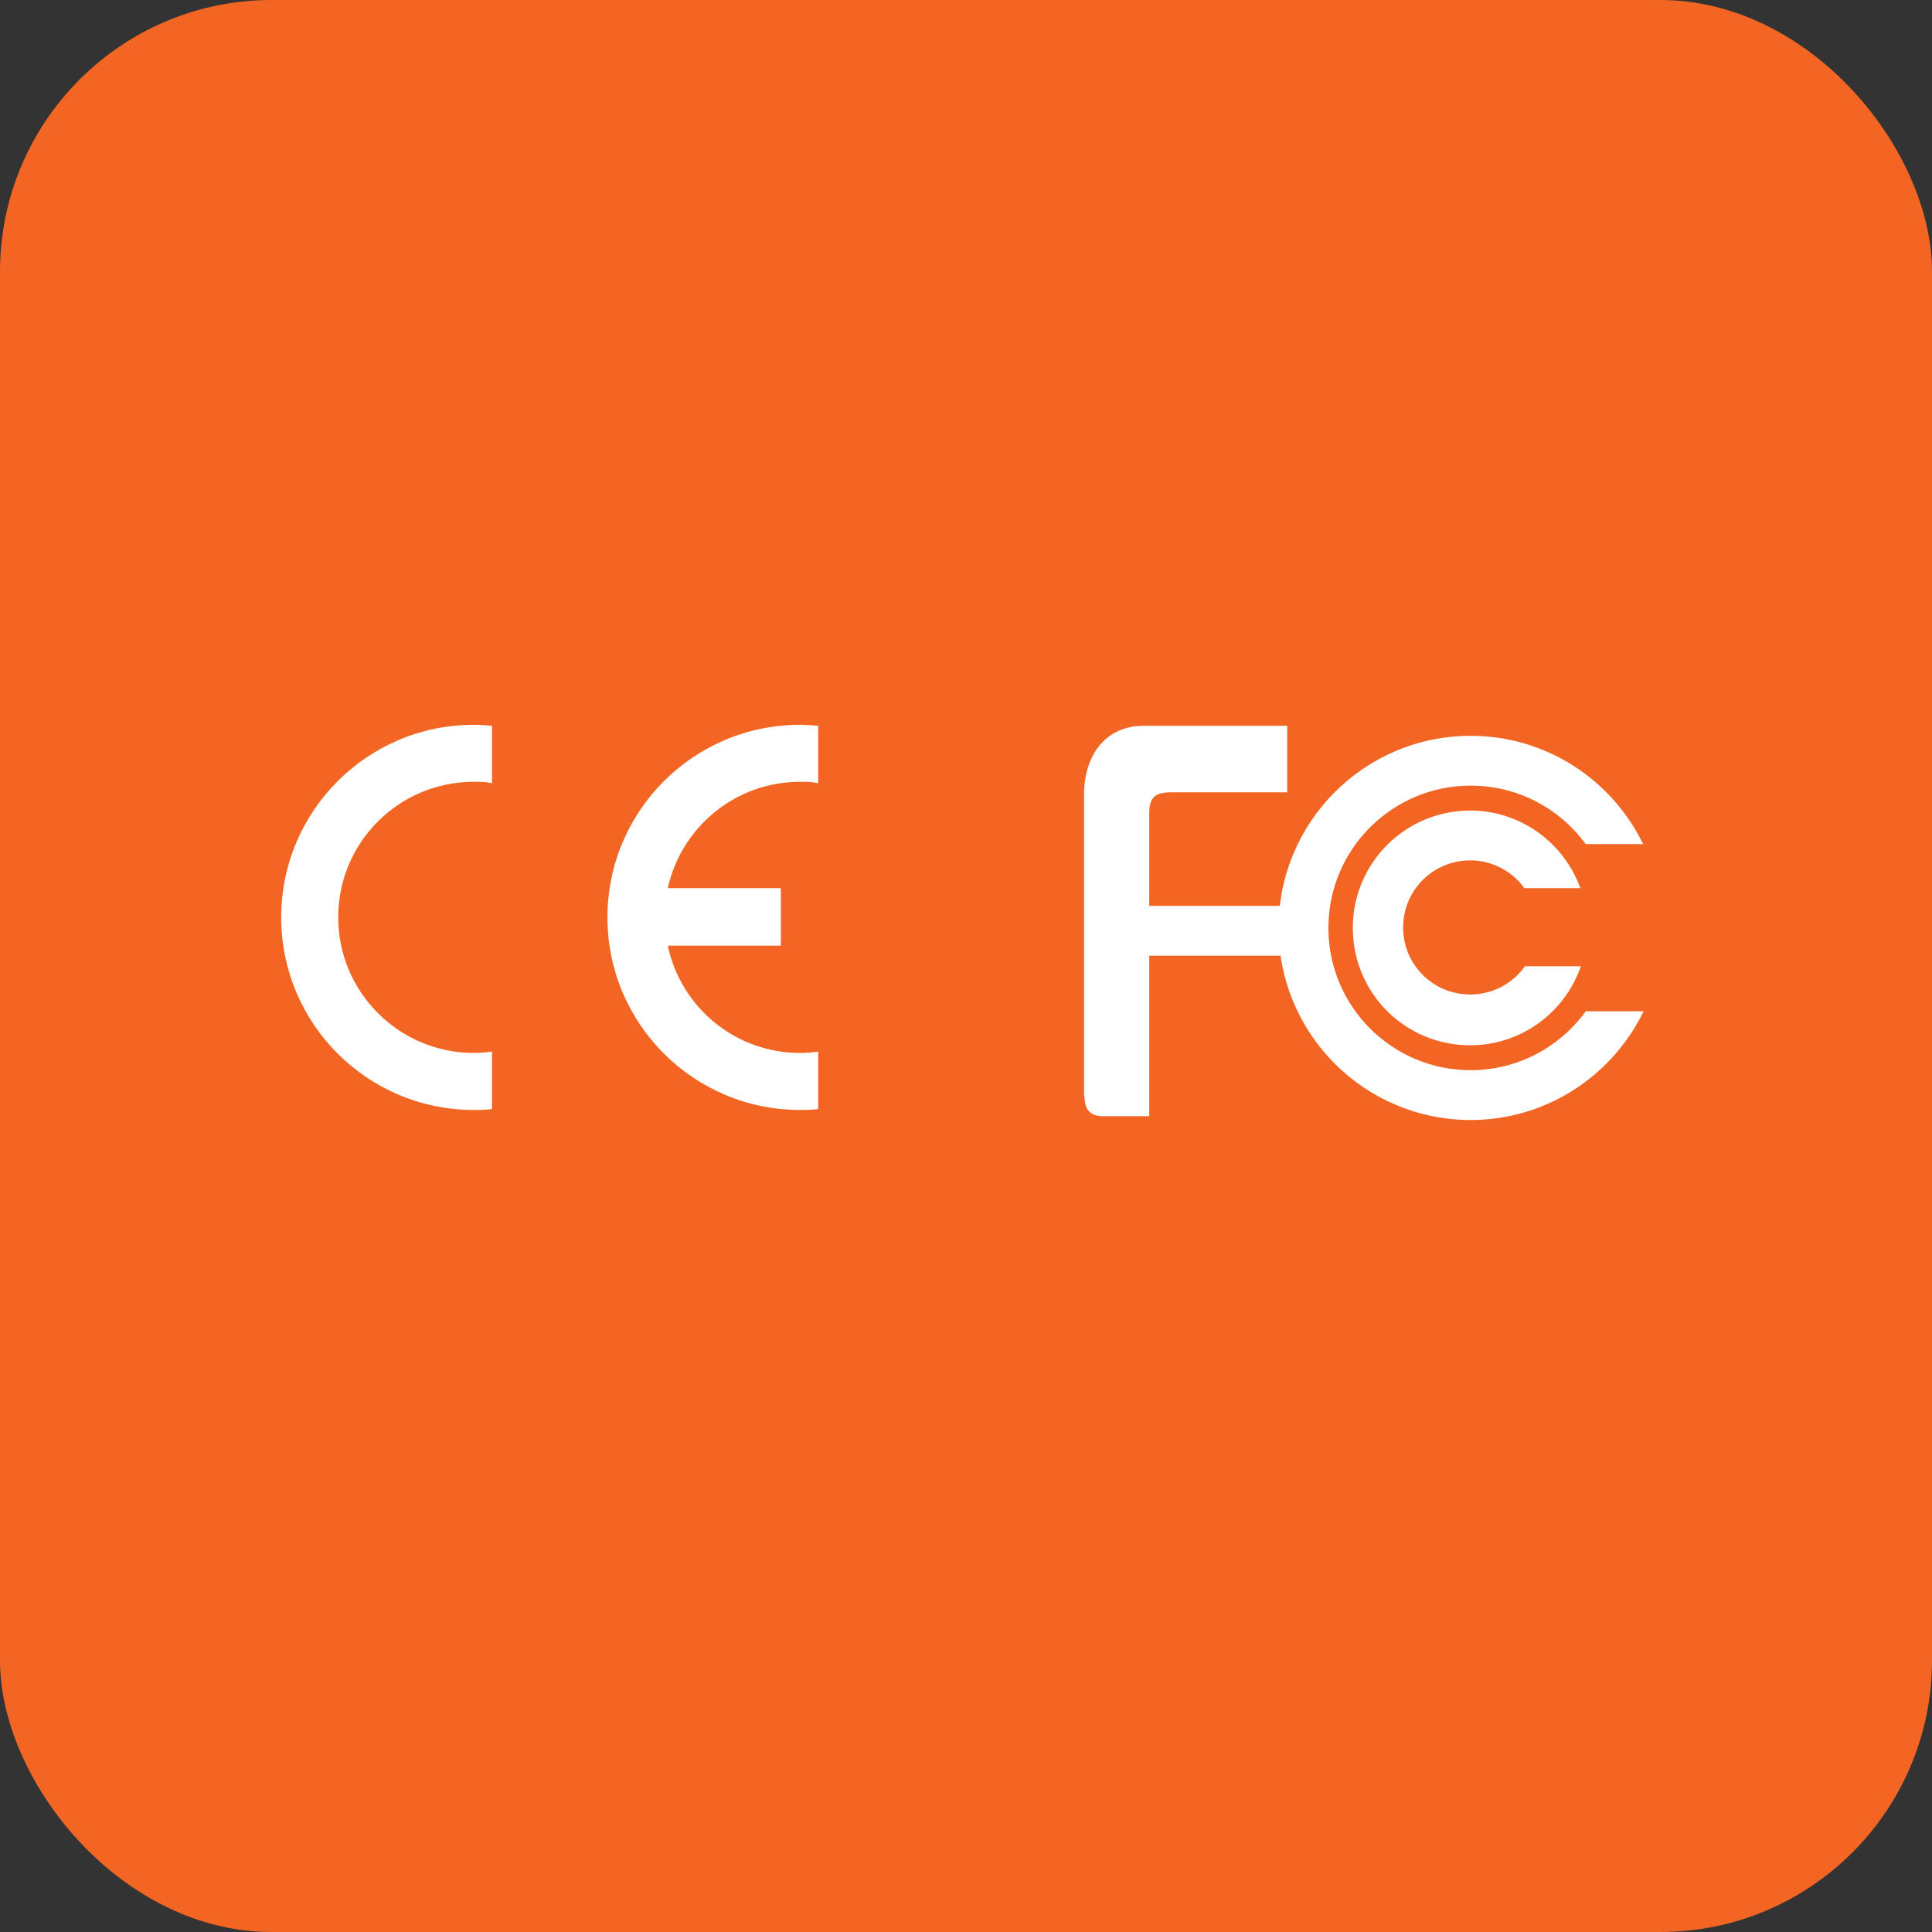 <?xml version="1.0" encoding="UTF-8"?><svg id="Layer_1" xmlns="http://www.w3.org/2000/svg" viewBox="0 0 40.33 40.33"><rect x="0" y="0" width="40.33" height="40.33" fill="#333333" stroke="none"/><defs><style>.cls-1,.cls-2{fill:#fff;}.cls-2{fill-rule:evenodd;}.cls-3{fill:#f26522;}</style></defs><polygon class="cls-2" points="29.21 0 26.57 .08 29.13 2.64 29.21 0"/><rect class="cls-1" x="26.91" y="-.11" width=".51" height="1.95" transform="translate(7.34 19.46) rotate(-45)"/><rect class="cls-3" width="40.33" height="40.33" rx="5.67" ry="5.67"/><path class="cls-1" d="M10.27,21.95c-.12.02-.25.03-.38.03-1.56,0-2.83-1.27-2.83-2.83s1.26-2.83,2.83-2.83c.13,0,.25,0,.38.03v-1.2c-.13-.01-.25-.02-.38-.02-2.22,0-4.02,1.8-4.02,4.02s1.8,4.02,4.02,4.02c.13,0,.25,0,.38-.02v-1.2Z"/><path class="cls-1" d="M16.7,16.32c.13,0,.25,0,.38.03v-1.2c-.12-.01-.25-.02-.38-.02-2.22,0-4.02,1.8-4.02,4.02s1.8,4.02,4.02,4.02c.13,0,.25,0,.38-.02v-1.2c-.12.02-.25.03-.38.03-1.36,0-2.49-.96-2.76-2.24h2.36v-1.2h-2.36c.28-1.27,1.41-2.22,2.76-2.22"/><path class="cls-1" d="M22.63,22.89v-6.31c0-.82.45-1.43,1.25-1.43h2.99v1.39h-2.43c-.34,0-.45.12-.45.44v1.93h2.96v1.04h-2.96v3.35h-.98c-.26,0-.37-.15-.37-.41"/><path class="cls-1" d="M33.11,21.1c-.54.75-1.42,1.24-2.41,1.24-1.64,0-2.97-1.33-2.97-2.97s1.33-2.97,2.97-2.97c.99,0,1.86.48,2.4,1.22h1.2c-.65-1.34-2.02-2.26-3.6-2.26-2.21,0-4.01,1.79-4.01,4.01s1.8,4.01,4.01,4.01c1.59,0,2.96-.93,3.61-2.27h-1.2Z"/><path class="cls-1" d="M31.84,20.16c-.25.36-.67.6-1.15.6-.77,0-1.4-.62-1.4-1.4s.63-1.4,1.4-1.4c.46,0,.88.23,1.13.58h1.17c-.34-.94-1.24-1.62-2.3-1.62-1.35,0-2.45,1.09-2.45,2.45s1.09,2.45,2.45,2.45c1.07,0,1.98-.69,2.31-1.65h-1.16Z"/></svg>